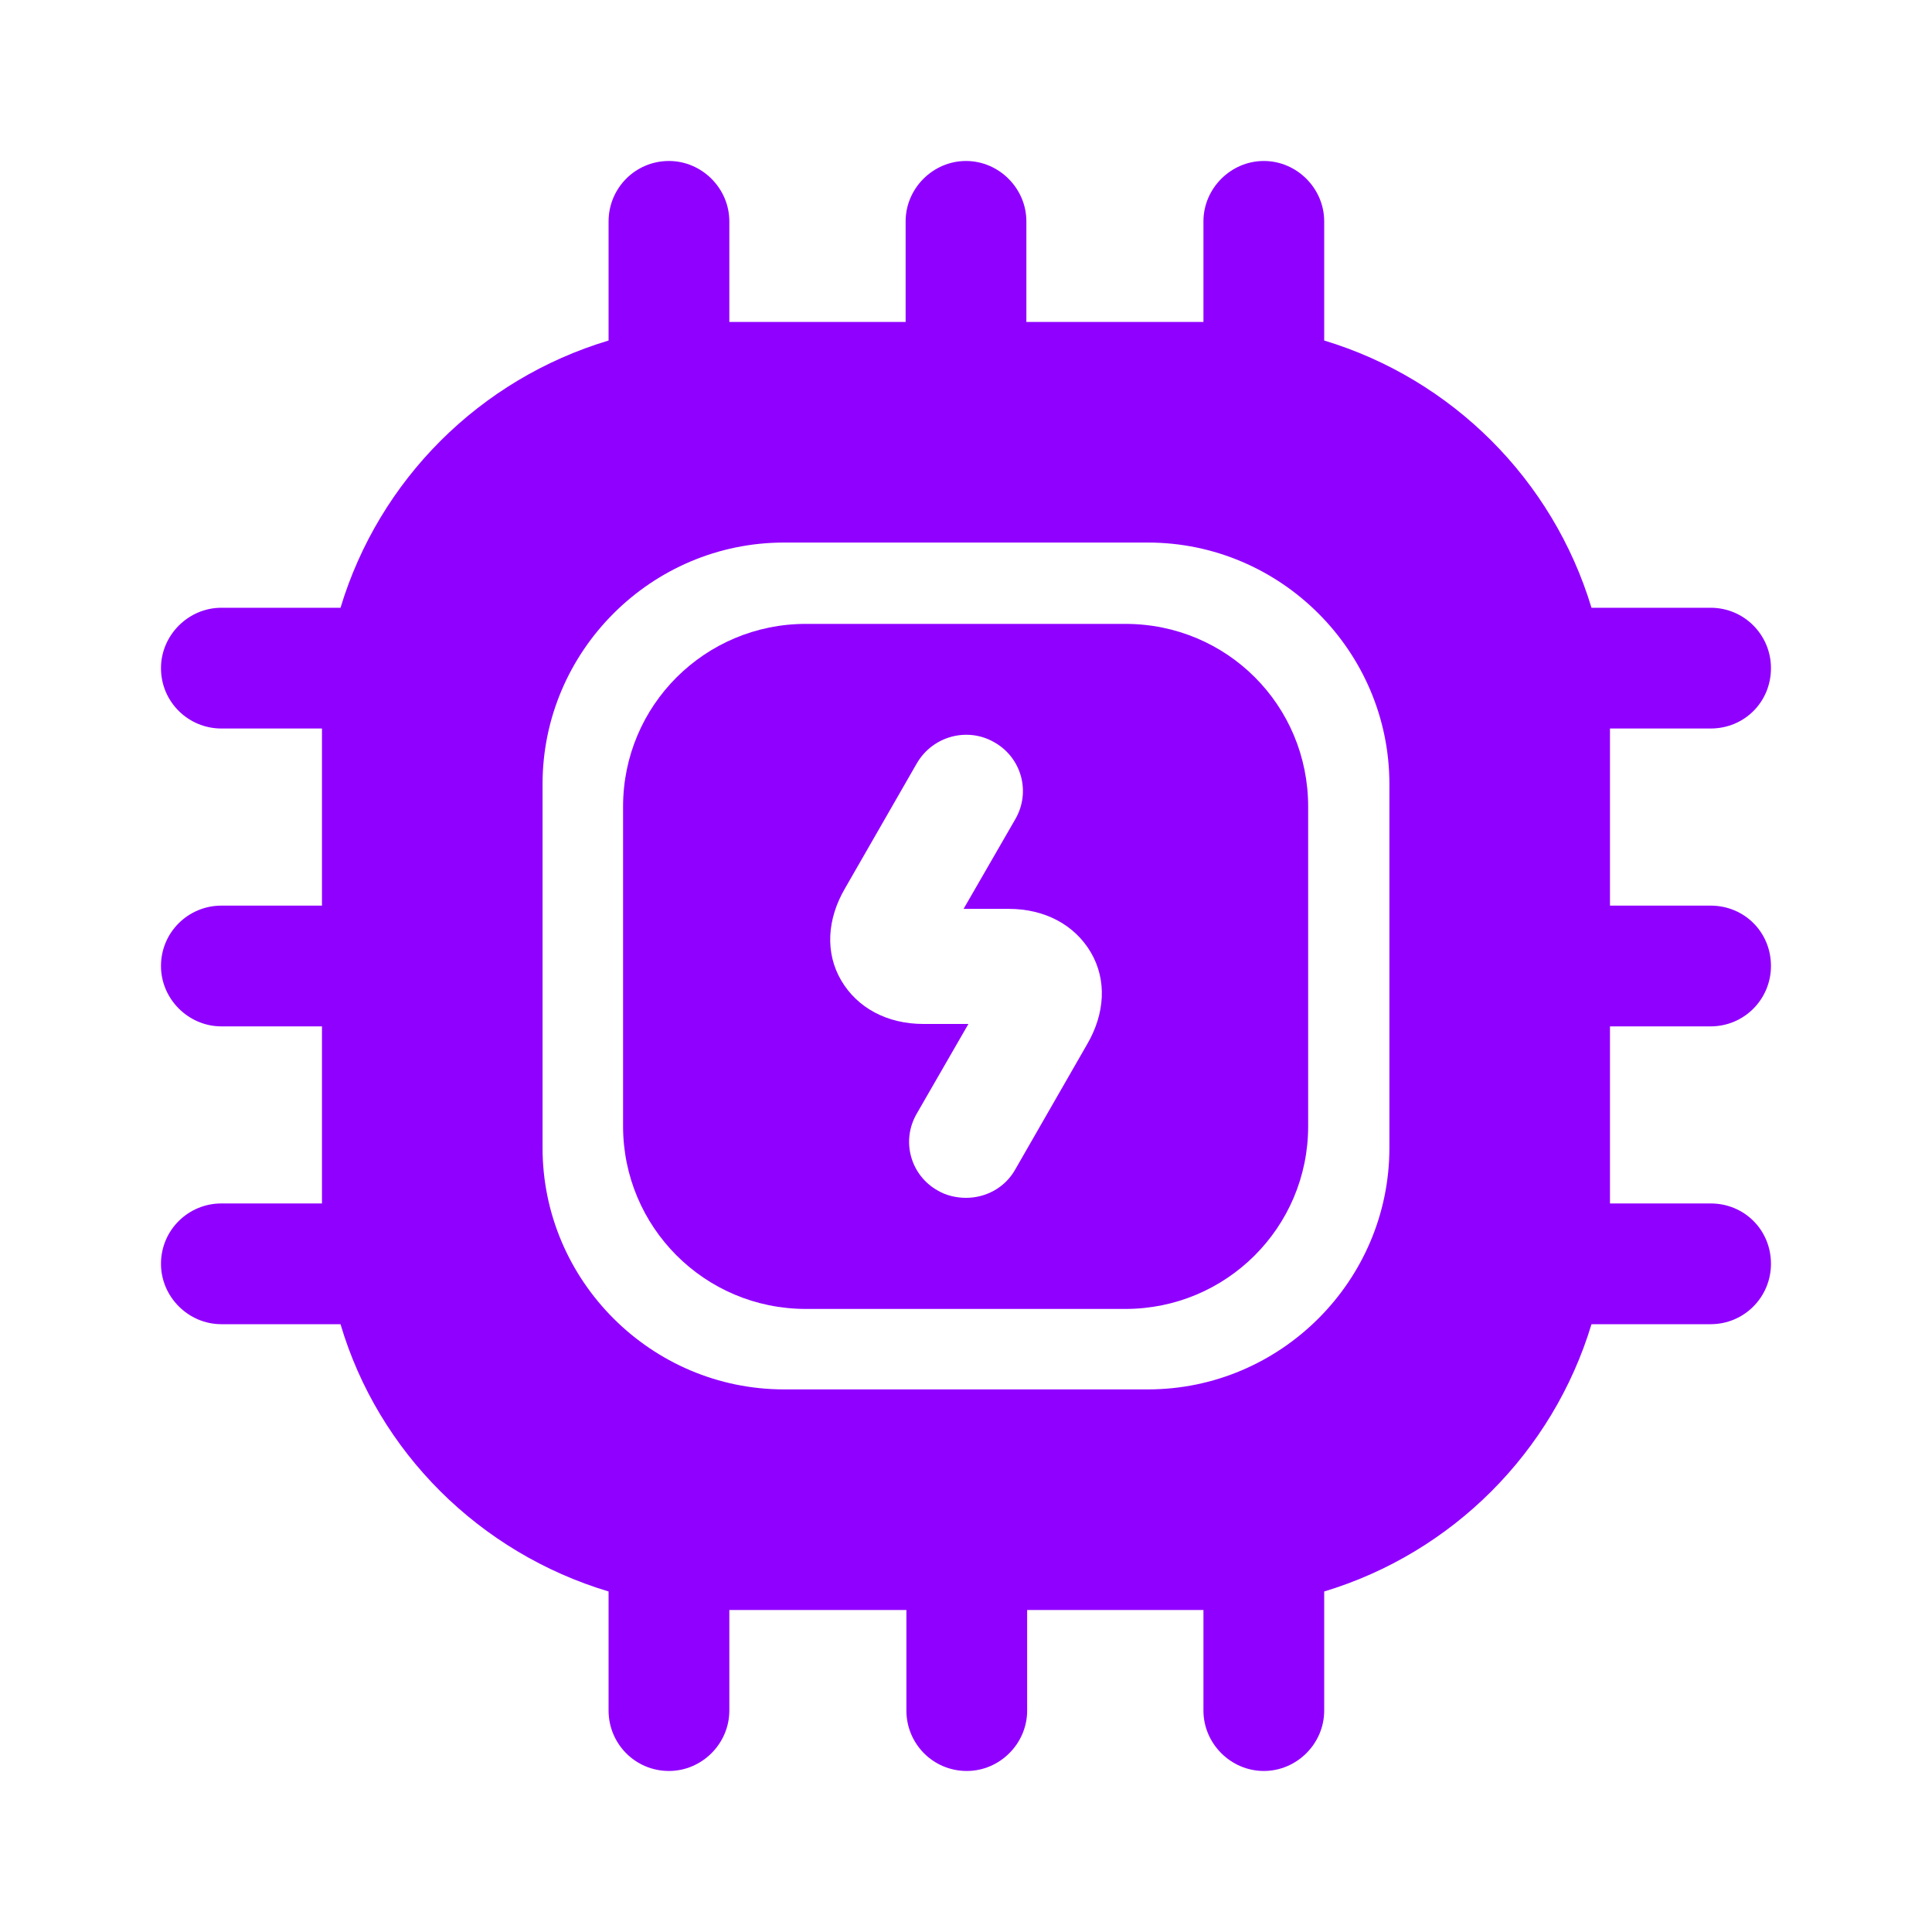 <svg width="40" height="40" viewBox="0 0 40 40" fill="none" xmlns="http://www.w3.org/2000/svg">
<path d="M23.3 12.917H16.684C14.6 12.917 12.9 14.6 12.9 16.7V23.317C12.9 25.4 14.584 27.1 16.684 27.1H23.3C25.384 27.1 27.084 25.417 27.084 23.317V16.7C27.084 14.6 25.4 12.917 23.3 12.917ZM22.5 21.634L21.017 24.217C20.8 24.6 20.4 24.8 20 24.8C19.8 24.8 19.584 24.75 19.417 24.65C18.85 24.334 18.65 23.617 18.984 23.05L20.05 21.2H19.117C18.367 21.2 17.75 20.867 17.417 20.3C17.084 19.734 17.117 19.034 17.5 18.384L18.984 15.8C19.317 15.234 20.034 15.05 20.584 15.367C21.15 15.684 21.35 16.4 21.017 16.967L19.95 18.817H20.884C21.634 18.817 22.25 19.15 22.584 19.717C22.917 20.284 22.884 20.984 22.5 21.634Z" fill="#9000FF"/>
<path d="M35.416 21.25C36.116 21.25 36.666 20.683 36.666 20C36.666 19.3 36.116 18.75 35.416 18.75H33.333V15.083H35.416C36.116 15.083 36.666 14.533 36.666 13.833C36.666 13.15 36.116 12.583 35.416 12.583H32.95C32.15 9.933 30.066 7.85 27.416 7.05V4.583C27.416 3.9 26.85 3.333 26.166 3.333C25.483 3.333 24.916 3.9 24.916 4.583V6.666H21.25V4.583C21.25 3.9 20.683 3.333 20 3.333C19.316 3.333 18.75 3.9 18.75 4.583V6.666H15.1V4.583C15.1 3.9 14.533 3.333 13.85 3.333C13.15 3.333 12.6 3.9 12.6 4.583V7.05C9.933 7.85 7.85 9.933 7.05 12.583H4.583C3.9 12.583 3.333 13.15 3.333 13.833C3.333 14.533 3.9 15.083 4.583 15.083H6.666V18.75H4.583C3.9 18.75 3.333 19.3 3.333 20C3.333 20.683 3.9 21.25 4.583 21.25H6.666V24.916H4.583C3.9 24.916 3.333 25.466 3.333 26.166C3.333 26.85 3.9 27.416 4.583 27.416H7.05C7.833 30.066 9.933 32.15 12.6 32.95V35.416C12.6 36.1 13.15 36.666 13.85 36.666C14.533 36.666 15.1 36.1 15.1 35.416V33.333H18.766V35.416C18.766 36.1 19.316 36.666 20.016 36.666C20.7 36.666 21.266 36.1 21.266 35.416V33.333H24.916V35.416C24.916 36.1 25.483 36.666 26.166 36.666C26.85 36.666 27.416 36.1 27.416 35.416V32.95C30.066 32.15 32.15 30.066 32.95 27.416H35.416C36.116 27.416 36.666 26.85 36.666 26.166C36.666 25.466 36.116 24.916 35.416 24.916H33.333V21.25H35.416ZM28.766 23.766C28.766 26.516 26.516 28.766 23.766 28.766H16.233C13.483 28.766 11.233 26.516 11.233 23.766V16.233C11.233 13.483 13.483 11.233 16.233 11.233H23.766C26.516 11.233 28.766 13.483 28.766 16.233V23.766Z" fill="#9000FF"/>
</svg>
